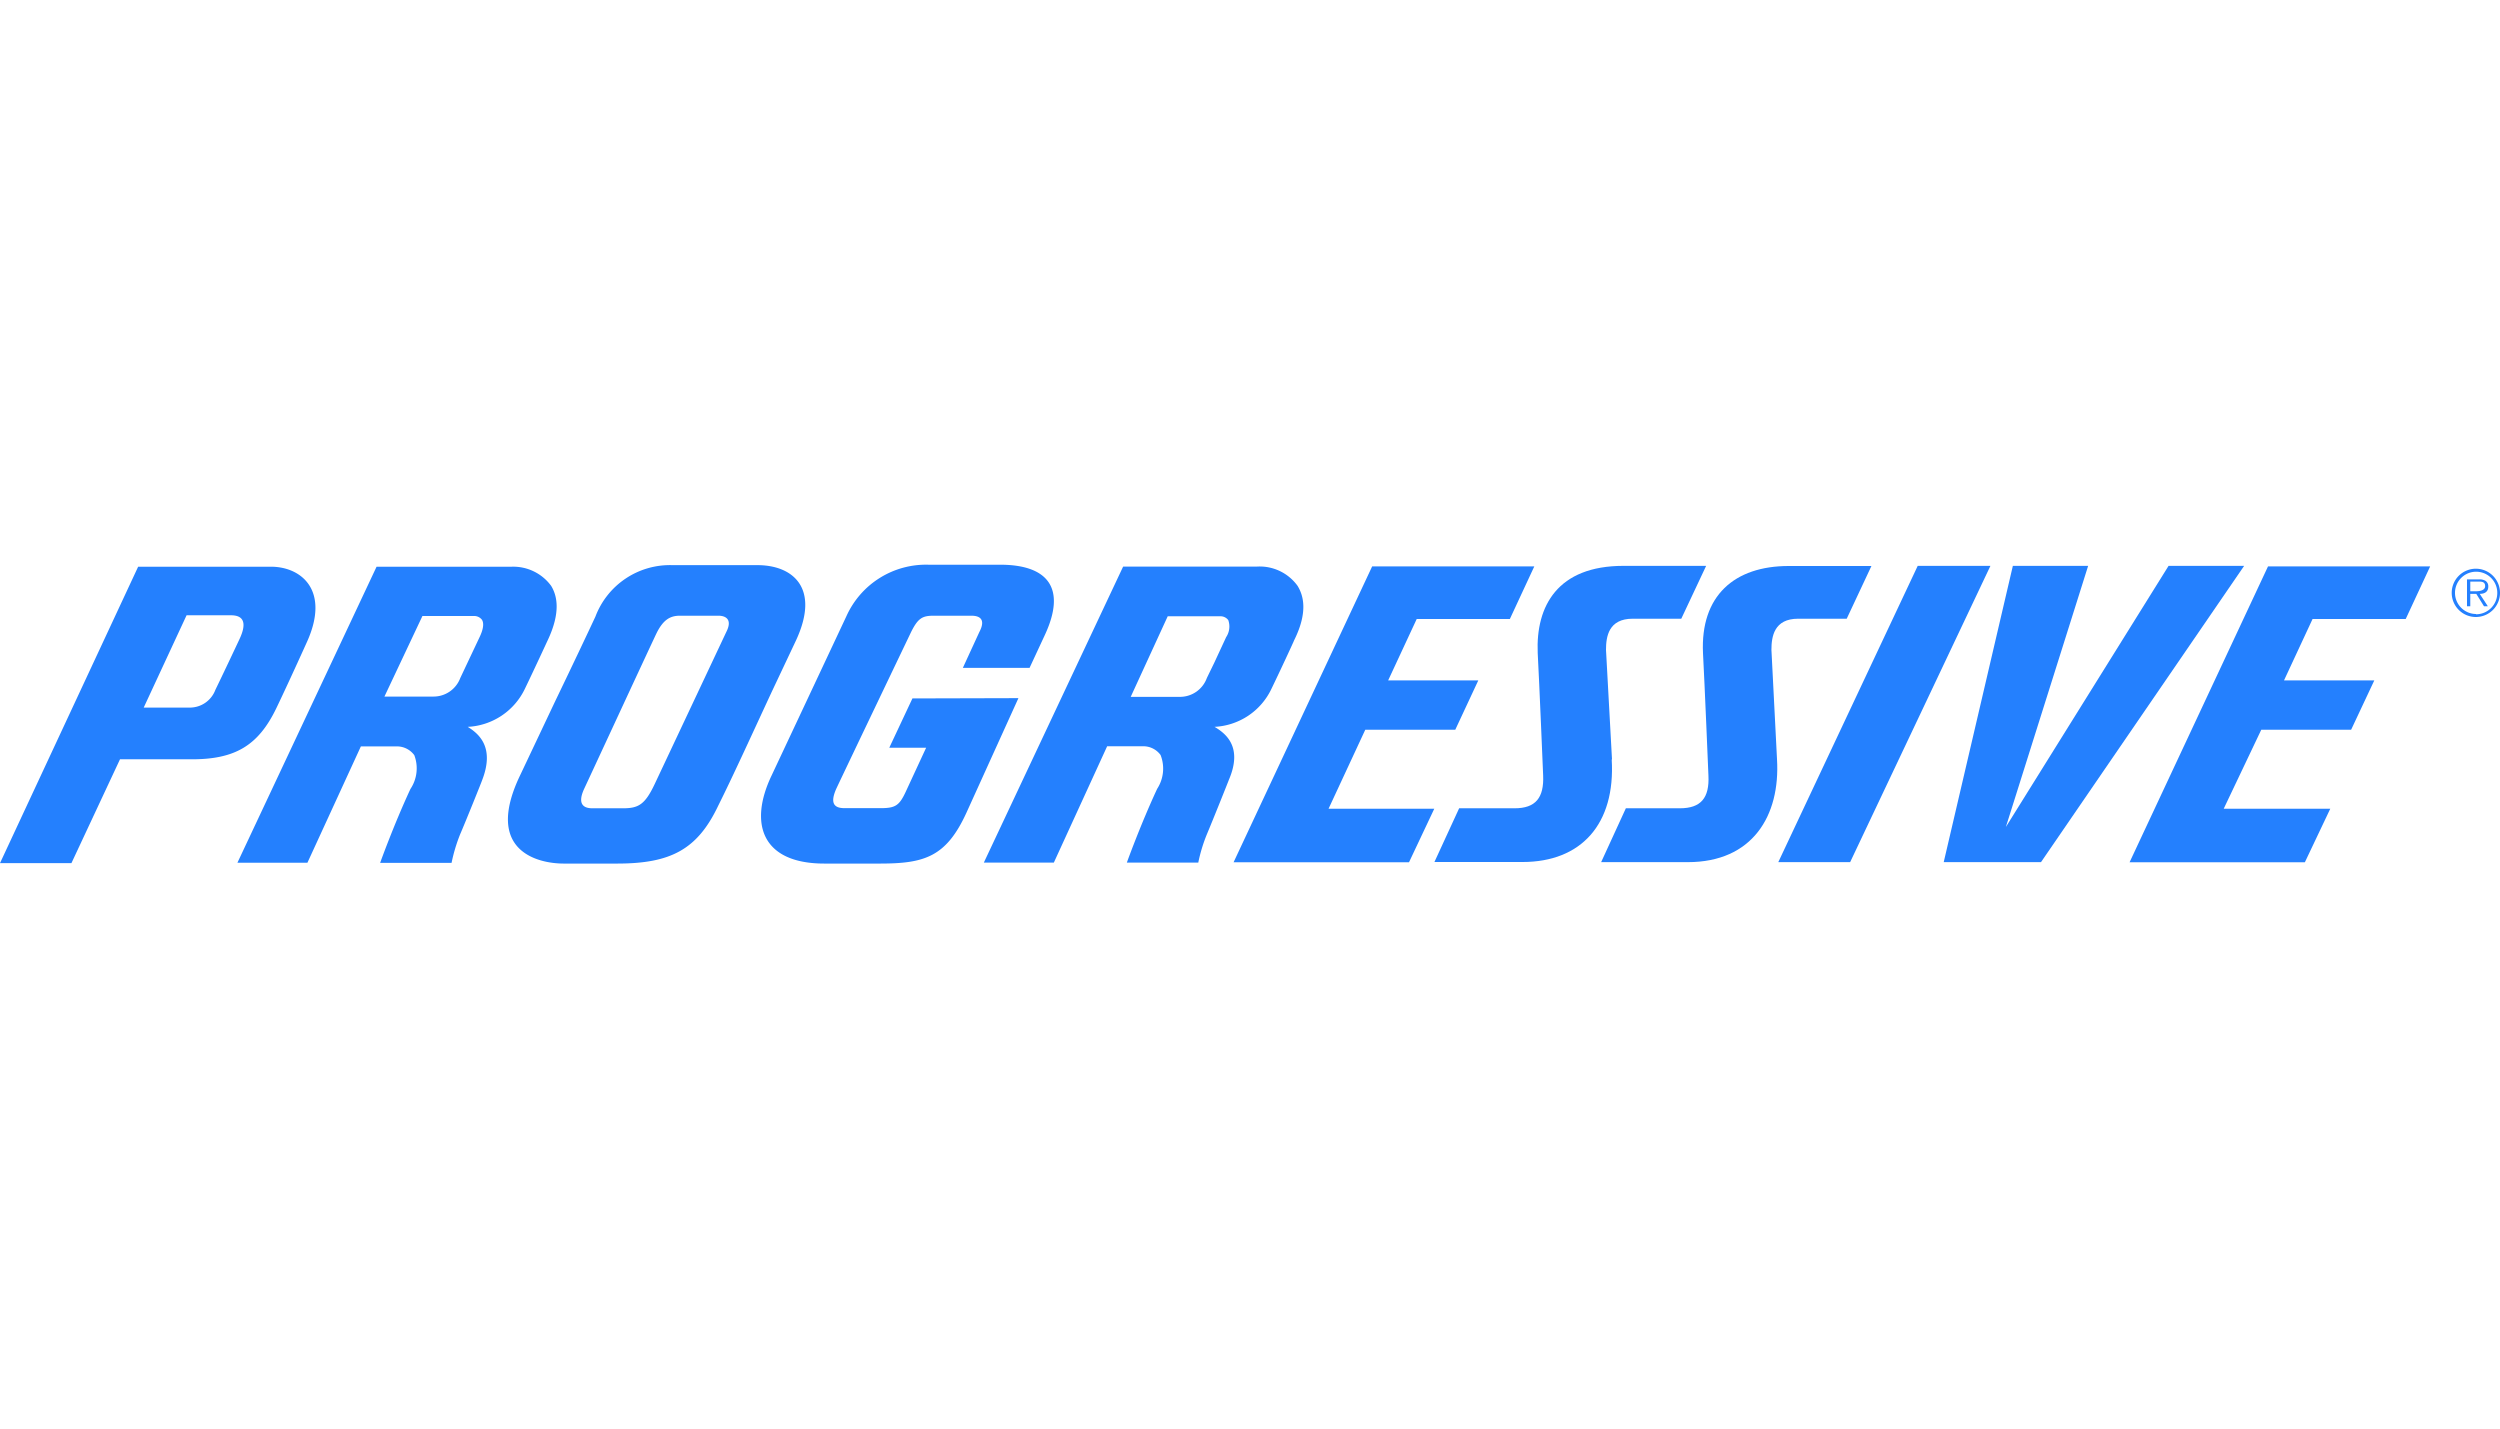 <svg id="svg8" xmlns="http://www.w3.org/2000/svg" viewBox="0 0 175 100"><defs><style>.cls-1{fill:#2480fe;}</style></defs><g id="layer1"><g id="g98"><path id="path53" class="cls-1" d="M85,50.88a4.66,4.66,0,0,0,4-2.66c.62-1.28,1.58-3.35,1.58-3.38,1-2,.66-3.16.25-3.83A3.27,3.27,0,0,0,88,39.66H78.62L68.87,60.38h4.9l3.73-8.14h2.62a1.5,1.5,0,0,1,1.12.61A2.6,2.6,0,0,1,81,55.22c-1.18,2.54-2.12,5.16-2.12,5.16h5a11,11,0,0,1,.61-2c.38-.9,1.53-3.77,1.53-3.79,1-2.32-.23-3.25-1-3.71Zm-.52-3.42a2,2,0,0,1-1.9,1.32H79.15l2.59-5.64h3.73a.67.67,0,0,1,.51.27,1.34,1.34,0,0,1-.15,1.19L85,46.39Z"/><path id="path55" class="cls-1" d="M32.74,50.88a4.69,4.69,0,0,0,4-2.66c.62-1.28,1.58-3.36,1.59-3.38.95-2,.66-3.16.25-3.83a3.29,3.29,0,0,0-2.77-1.34H26.36L16.62,60.39h4.9l3.74-8.14h2.62a1.51,1.51,0,0,1,1.12.61,2.6,2.6,0,0,1-.27,2.37c-1.18,2.54-2.12,5.17-2.12,5.17h5a11.62,11.62,0,0,1,.6-2c.39-.9,1.54-3.76,1.54-3.79C34.66,52.27,33.48,51.34,32.74,50.88Zm-.52-3.42a2,2,0,0,1-1.9,1.3H26.91l2.66-5.64h3.66a.68.68,0,0,1,.51.27c.15.25.09.66-.16,1.19l-.85,1.8Z"/><path id="path57" class="cls-1" d="M55.72,44.83c1.71-3.68-.23-5.27-2.7-5.27H47.08a5.58,5.58,0,0,0-5.4,3.6c-.61,1.31-1.63,3.46-2.81,5.91l-2.48,5.24c-2.5,5.25,1.24,6.14,3.07,6.14h3.75c3.76,0,5.62-1,7.07-4.06,1-2,2.33-4.92,3.76-8Zm-4.88-.59-5,10.62c-.69,1.47-1.15,1.72-2.23,1.72H41.47c-.39,0-1.16-.1-.58-1.36.84-1.8,4.34-9.36,5.06-10.88.49-1,1-1.24,1.65-1.24h2.69c.51,0,1,.26.55,1.14Z"/><path id="path59" class="cls-1" d="M63.87,48.89l-1.62,3.45h2.58l-1.45,3.13c-.43.91-.71,1.1-1.71,1.1H59.11c-.77,0-1-.39-.57-1.36.58-1.24,5.18-10.85,5.18-10.85.52-1.09.83-1.26,1.64-1.26H68c.64,0,1,.3.55,1.15l-1.15,2.5,4.67,0,1.06-2.28c1.56-3.34.17-4.9-3-4.94H65a6.11,6.11,0,0,0-5.75,3.6L54,54.31c-1.59,3.35-.67,6.14,3.7,6.14h3.89c3.12,0,4.65-.46,6.07-3.58l3.63-8Z"/><polygon id="polygon61" class="cls-1" points="134.24 39.61 124.48 60.35 129.51 60.35 139.33 39.61 134.24 39.61"/><polygon id="polygon63" class="cls-1" points="140.41 57.89 146.17 39.61 140.9 39.61 136.06 60.35 142.87 60.35 157.09 39.61 151.8 39.61 140.41 57.89"/><path id="path65" class="cls-1" d="M112.84,53.16l-.42-7.67c0-.93.18-2.18,1.87-2.18h3.4l1.74-3.7h-5.79c-4.6,0-6.14,2.8-6,6.1.11,2,.38,8.56.38,8.56.07,1.58-.53,2.31-2,2.31h-3.88l-1.73,3.76h6.17c4.1,0,6.51-2.65,6.24-7.18Z"/><path id="path67" class="cls-1" d="M124,45.49c0-.92.18-2.18,1.87-2.18h3.4L131,39.62h-5.79c-3.8,0-6.19,2.08-6,6.1.11,2,.38,8.56.38,8.56.08,1.58-.53,2.3-2,2.3h-3.78l-1.73,3.77h6.07c4.51,0,6.48-3.23,6.24-7.21Z"/><path id="path69" class="cls-1" d="M95.57,51.08h6.3l1.61-3.45H97.17l2-4.3h6.52l1.71-3.68H96.05l-9.7,20.71H98.63l1.77-3.75H93Z"/><path id="path71" class="cls-1" d="M149.07,60.36h12.27l1.78-3.75h-7.46l2.63-5.53h6.29l1.62-3.45h-6.32l2-4.3h6.52l1.71-3.68H158.76Z"/><path id="path73" class="cls-1" d="M19.34,49.58c.41-.85,1.23-2.61,2.15-4.65,1.62-3.59-.38-5.25-2.51-5.26H9.67L0,60.42H5L8.4,53.15h4.9C16.43,53.18,18.07,52.21,19.34,49.58Zm-2.59-4.81c-.9,1.92-1.59,3.35-1.67,3.51a1.91,1.91,0,0,1-1.87,1.25H10.06l3-6.46H16.2C16.89,43.08,17.39,43.43,16.75,44.77Z"/><path id="path75" class="cls-1" d="M174.18,41.06a.45.45,0,0,0-.21-.41.81.81,0,0,0-.46-.09h-.82v1.88h.23v-.87h.42l.54.87h.27l-.57-.87c.34,0,.6-.14.6-.51Zm-.9.33h-.36v-.68h.55c.23,0,.49,0,.49.32S173.53,41.39,173.28,41.39Z"/><path id="path77" class="cls-1" d="M173.32,39.81A1.69,1.69,0,1,0,175,41.5h0A1.69,1.69,0,0,0,173.32,39.81Zm0,3.17a1.48,1.48,0,1,1,1.49-1.48A1.49,1.49,0,0,1,173.32,43h0Z"/></g></g></svg>